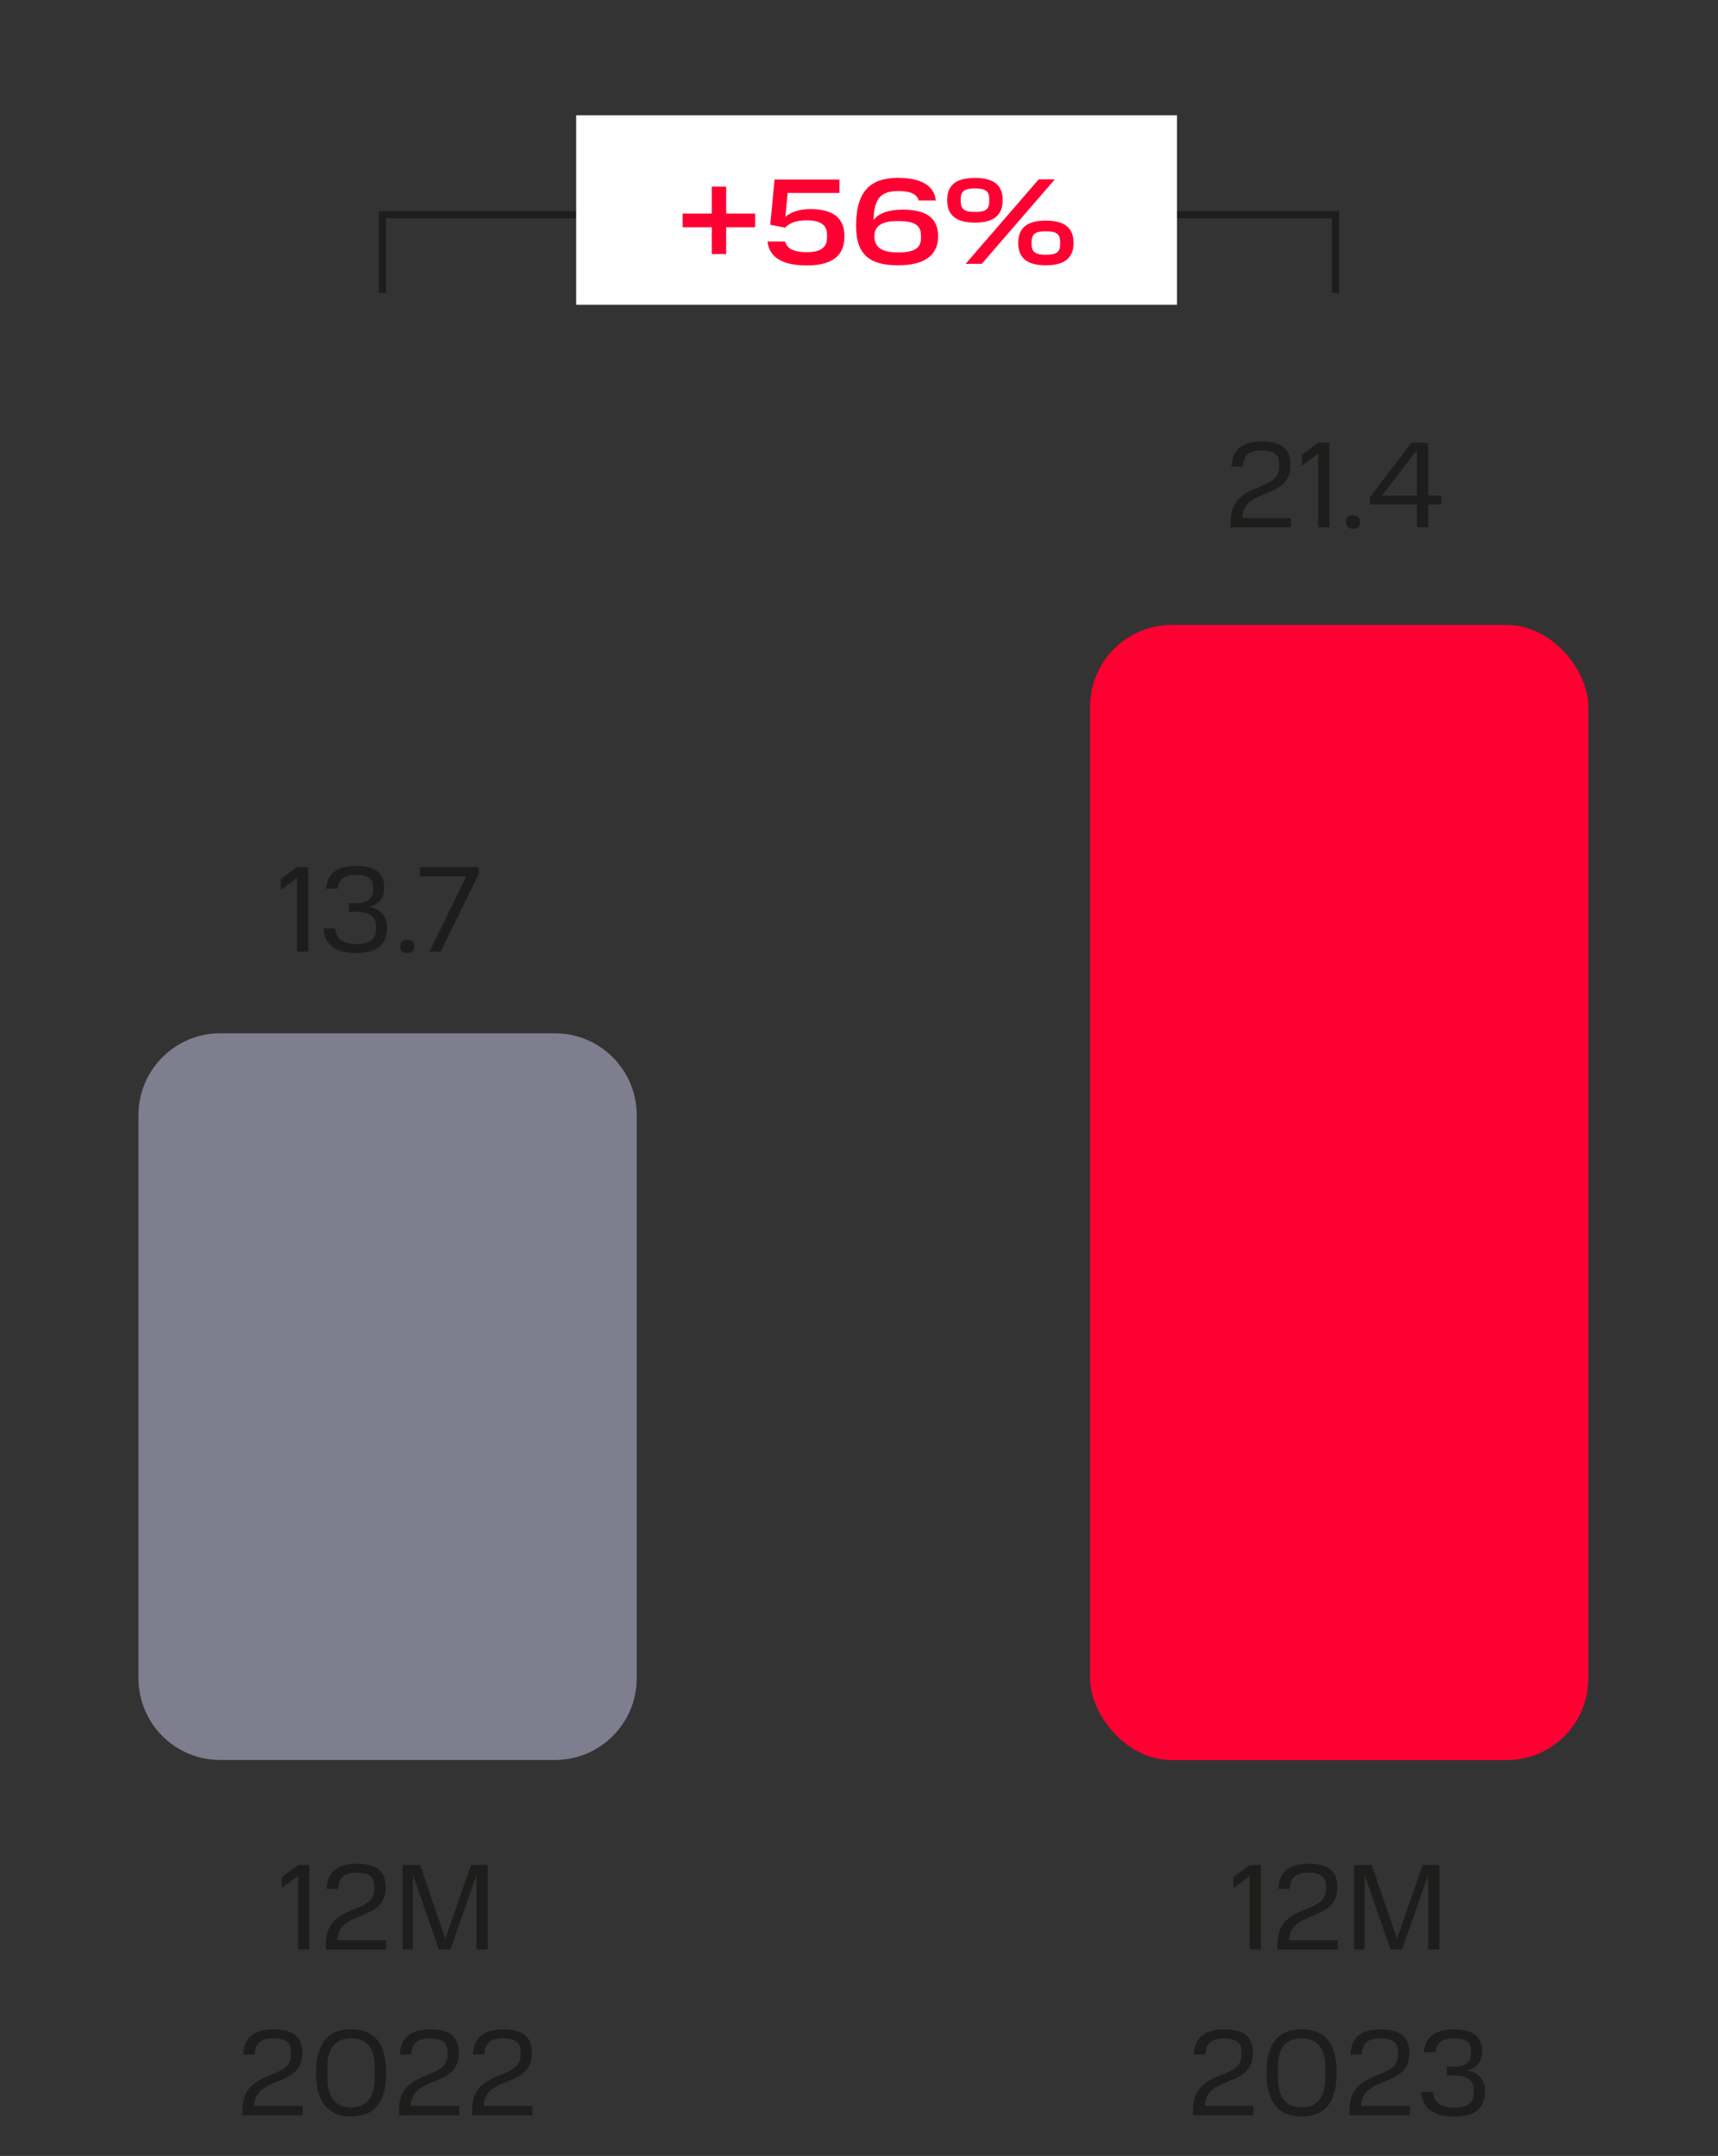 <?xml version="1.0" encoding="UTF-8"?>
<svg id="_Слой_1" data-name="Слой 1" xmlns="http://www.w3.org/2000/svg" xmlns:xlink="http://www.w3.org/1999/xlink" viewBox="0 0 119.24 149.62">
  <rect x="0" y="0" width="119.24" height="149.62" fill="#333333" stroke="none"/>
  <defs>
    <style>
      .cls-1 {
        fill: #fff;
      }

      .cls-2 {
        fill: #ff0032;
      }

      .cls-3 {
        clip-path: url(#clippath-2);
      }

      .cls-4 {
        clip-path: url(#clippath-1);
      }

      .cls-5 {
        stroke: #1d1d1b;
        stroke-width: .5px;
      }

      .cls-5, .cls-6 {
        fill: none;
      }

      .cls-7 {
        clip-path: url(#clippath);
      }

      .cls-8 {
        clip-path: url(#clippath-3);
      }

      .cls-9 {
        fill: #7e7e8e;
      }

      .cls-10 {
        fill: #1d1d1b;
      }
    </style>
    <clipPath id="clippath">
      <rect class="cls-6" width="119.24" height="149.62"/>
    </clipPath>
    <clipPath id="clippath-1">
      <rect class="cls-6" width="119.24" height="149.62"/>
    </clipPath>
    <clipPath id="clippath-2">
      <rect class="cls-6" width="119.24" height="149.62"/>
    </clipPath>
    <clipPath id="clippath-3">
      <rect class="cls-6" width="119.24" height="149.62"/>
    </clipPath>
  </defs>
  <g class="cls-7">
    <path class="cls-9" d="M15.28,71.71h23.24c3.13,0,5.67,2.54,5.67,5.67v39.09c0,3.13-2.54,5.67-5.67,5.67H15.28c-3.13,0-5.67-2.54-5.67-5.67v-39.09c0-3.13,2.54-5.67,5.67-5.67Z"/>
  </g>
  <g>
    <path class="cls-10" d="M20.69,129.43h.78v5.86h-.78v-5.11l-1.13,.85v-.77l1.13-.83Z"/>
    <path class="cls-10" d="M25.98,131.11v-.27c0-.61-.44-.88-1.19-.88-.87,0-1.27,.28-1.33,1.12h-.79c.07-1.27,.85-1.74,2.12-1.74s1.98,.44,1.98,1.63c0,2.48-3.26,1.5-3.35,3.68h3.38v.65h-4.19v-.32c0-3,3.37-2.02,3.37-3.86Z"/>
    <path class="cls-10" d="M28.66,130.11v5.18h-.72v-5.86h1.22l1.75,5.11,1.78-5.11h1.16v5.86h-.78v-5.16l-1.81,5.16h-.8l-1.8-5.18Z"/>
  </g>
  <g class="cls-4">
    <g>
      <path class="cls-10" d="M20.19,142.61v-.27c0-.61-.44-.88-1.19-.88-.87,0-1.27,.28-1.33,1.12h-.79c.07-1.27,.85-1.74,2.12-1.74s1.98,.44,1.98,1.63c0,2.48-3.26,1.5-3.35,3.68h3.38v.65h-4.19v-.32c0-3,3.37-2.02,3.37-3.86Z"/>
      <path class="cls-10" d="M24.37,140.83c1.61,0,2.43,.96,2.43,3.02s-.82,3.03-2.43,3.03-2.44-1.02-2.44-3.03,.82-3.02,2.44-3.02Zm1.64,2.64c0-1.32-.53-2.01-1.64-2.01s-1.65,.68-1.65,2.02v.7c0,1.33,.52,2.07,1.65,2.07s1.64-.75,1.64-2.07v-.71Z"/>
      <path class="cls-10" d="M31.06,142.61v-.27c0-.61-.44-.88-1.19-.88-.87,0-1.27,.28-1.33,1.12h-.79c.07-1.27,.85-1.74,2.12-1.74s1.98,.44,1.98,1.63c0,2.48-3.26,1.5-3.35,3.68h3.38v.65h-4.19v-.32c0-3,3.37-2.02,3.37-3.86Z"/>
      <path class="cls-10" d="M36.13,142.61v-.27c0-.61-.44-.88-1.19-.88-.87,0-1.27,.28-1.33,1.12h-.79c.07-1.27,.85-1.74,2.12-1.74s1.98,.44,1.98,1.63c0,2.48-3.26,1.5-3.35,3.68h3.38v.65h-4.19v-.32c0-3,3.37-2.02,3.37-3.86Z"/>
    </g>
  </g>
  <g>
    <path class="cls-10" d="M20.61,60.18h.78v5.86h-.78v-5.11l-1.13,.85v-.77l1.13-.83Z"/>
    <path class="cls-10" d="M23.26,64.42c.06,.7,.51,1.1,1.46,1.1s1.37-.37,1.37-.99v-.3c0-.65-.54-.95-1.33-.95h-.54v-.61h.54c.65,0,1.13-.26,1.13-.84v-.28c0-.61-.42-.84-1.16-.84-.79,0-1.2,.25-1.3,.96h-.81c.11-1.09,.83-1.58,2.09-1.58s1.96,.46,1.96,1.51c0,.72-.37,1.17-1.05,1.33,.77,.15,1.25,.62,1.25,1.44,0,1.23-.76,1.77-2.15,1.77s-2.19-.55-2.27-1.72h.81Z"/>
    <path class="cls-10" d="M28.26,65.21c.32,0,.49,.15,.49,.47s-.17,.46-.49,.46-.48-.15-.48-.46,.17-.47,.48-.47Z"/>
    <path class="cls-10" d="M29.14,60.18h4.07v.51l-2.63,5.35h-.77l2.56-5.22h-3.23v-.65Z"/>
  </g>
  <g>
    <path class="cls-10" d="M88.78,32.41v-.27c0-.61-.44-.88-1.19-.88-.87,0-1.27,.28-1.33,1.12h-.79c.07-1.27,.85-1.74,2.12-1.74s1.98,.44,1.98,1.63c0,2.48-3.26,1.5-3.35,3.68h3.38v.65h-4.19v-.32c0-3,3.37-2.02,3.37-3.86Z"/>
    <path class="cls-10" d="M91.49,30.73h.78v5.86h-.78v-5.11l-1.13,.85v-.77l1.13-.83Z"/>
    <path class="cls-10" d="M93.91,35.76c.32,0,.49,.15,.49,.47s-.17,.46-.49,.46-.48-.15-.48-.46,.17-.47,.48-.47Z"/>
    <path class="cls-10" d="M97.96,30.73h1.16v3.66h.93v.63h-.93v1.57h-.78v-1.57h-3.27v-.5l2.89-3.79Zm.38,3.66v-3.16l-2.41,3.16h2.41Z"/>
  </g>
  <g class="cls-3">
    <rect class="cls-2" x="75.66" y="43.37" width="34.58" height="78.78" rx="5.67" ry="5.67"/>
  </g>
  <g>
    <path class="cls-10" d="M86.74,129.43h.78v5.86h-.78v-5.11l-1.13,.85v-.77l1.13-.83Z"/>
    <path class="cls-10" d="M92.03,131.11v-.27c0-.61-.44-.88-1.19-.88-.87,0-1.28,.28-1.33,1.12h-.79c.07-1.27,.85-1.74,2.12-1.74s1.98,.44,1.98,1.63c0,2.48-3.26,1.5-3.35,3.68h3.38v.65h-4.19v-.32c0-3,3.37-2.02,3.37-3.86Z"/>
    <path class="cls-10" d="M94.71,130.11v5.18h-.72v-5.86h1.22l1.75,5.11,1.78-5.11h1.16v5.86h-.78v-5.16l-1.81,5.16h-.8l-1.8-5.18Z"/>
  </g>
  <g class="cls-8">
    <g>
      <path class="cls-10" d="M86.17,142.61v-.27c0-.61-.44-.88-1.19-.88-.87,0-1.28,.28-1.33,1.12h-.79c.07-1.27,.85-1.74,2.12-1.74s1.98,.44,1.98,1.63c0,2.48-3.26,1.5-3.35,3.68h3.38v.65h-4.19v-.32c0-3,3.37-2.02,3.37-3.86Z"/>
      <path class="cls-10" d="M90.34,140.83c1.61,0,2.43,.96,2.43,3.02s-.82,3.03-2.43,3.03-2.44-1.02-2.44-3.03,.82-3.02,2.44-3.02Zm1.64,2.64c0-1.32-.53-2.01-1.64-2.01s-1.65,.68-1.65,2.02v.7c0,1.33,.52,2.07,1.65,2.07s1.64-.75,1.64-2.07v-.71Z"/>
      <path class="cls-10" d="M97.03,142.61v-.27c0-.61-.44-.88-1.19-.88-.87,0-1.27,.28-1.33,1.12h-.79c.07-1.27,.85-1.74,2.12-1.74s1.98,.44,1.98,1.63c0,2.48-3.26,1.5-3.35,3.68h3.38v.65h-4.19v-.32c0-3,3.37-2.02,3.37-3.86Z"/>
      <path class="cls-10" d="M99.46,145.17c.06,.7,.51,1.1,1.46,1.1s1.37-.37,1.37-.99v-.3c0-.65-.54-.95-1.33-.95h-.54v-.61h.54c.65,0,1.13-.26,1.13-.84v-.28c0-.61-.42-.84-1.16-.84-.79,0-1.2,.25-1.3,.96h-.81c.11-1.09,.83-1.58,2.09-1.58s1.96,.46,1.96,1.51c0,.72-.37,1.17-1.05,1.33,.77,.15,1.25,.62,1.25,1.44,0,1.23-.76,1.77-2.15,1.77s-2.19-.55-2.27-1.72h.81Z"/>
    </g>
  </g>
  <polyline class="cls-5" points="26.54 20.33 26.54 14.9 92.7 14.9 92.7 20.33"/>
  <rect class="cls-1" x="39.99" y="8" width="41.7" height="13.15"/>
  <g>
    <path class="cls-2" d="M49.4,15.77h-2.02v-.95h2.02v-1.87h1v1.87h2.01v.95h-2.01v1.86h-1v-1.86Z"/>
    <path class="cls-2" d="M54.49,16.76c.14,.52,.64,.74,1.5,.74,.91,0,1.41-.29,1.41-.99v-.24c0-.68-.5-.98-1.4-.98-.66,0-1.17,.15-1.51,.51l-1.03-.2,.3-3.14h4.5v.93h-3.59l-.16,1.66c.34-.31,.94-.54,1.73-.54,1.61,0,2.37,.64,2.37,1.89,0,1.34-.84,2.02-2.61,2.02-1.67,0-2.6-.54-2.73-1.66h1.23Z"/>
    <path class="cls-2" d="M62.39,12.35c1.63,0,2.46,.6,2.56,1.56h-1.18c-.14-.42-.53-.65-1.41-.65-1.15,0-1.7,.43-1.73,2.01,.37-.48,1.06-.72,2.01-.72,1.59,0,2.47,.53,2.47,1.85s-.94,2.01-2.78,2.01c-1.99,0-2.91-.75-2.91-2.73,0-2.57,1.12-3.34,2.97-3.34Zm1.53,3.96c0-.7-.49-.97-1.59-.97s-1.64,.31-1.64,1.05,.46,1.13,1.64,1.13c1.11,0,1.59-.29,1.59-.98v-.24Z"/>
    <path class="cls-2" d="M67.67,12.35c1.28,0,1.92,.47,1.92,1.54s-.65,1.56-1.92,1.56-1.93-.48-1.93-1.56,.65-1.54,1.93-1.54Zm.99,1.47c0-.59-.31-.74-.99-.74s-.99,.15-.99,.74v.15c0,.59,.31,.74,.99,.74s.99-.14,.99-.73v-.16Zm4.55-1.37l-5.07,5.86h-1.12l5.07-5.86h1.12Zm-.62,2.86c1.27,0,1.92,.48,1.92,1.55s-.65,1.55-1.92,1.55-1.92-.48-1.92-1.55,.65-1.55,1.92-1.55Zm.99,1.48c0-.59-.31-.74-.99-.74s-.99,.15-.99,.74v.15c0,.59,.31,.74,.99,.74s.99-.14,.99-.73v-.16Z"/>
  </g>
</svg>